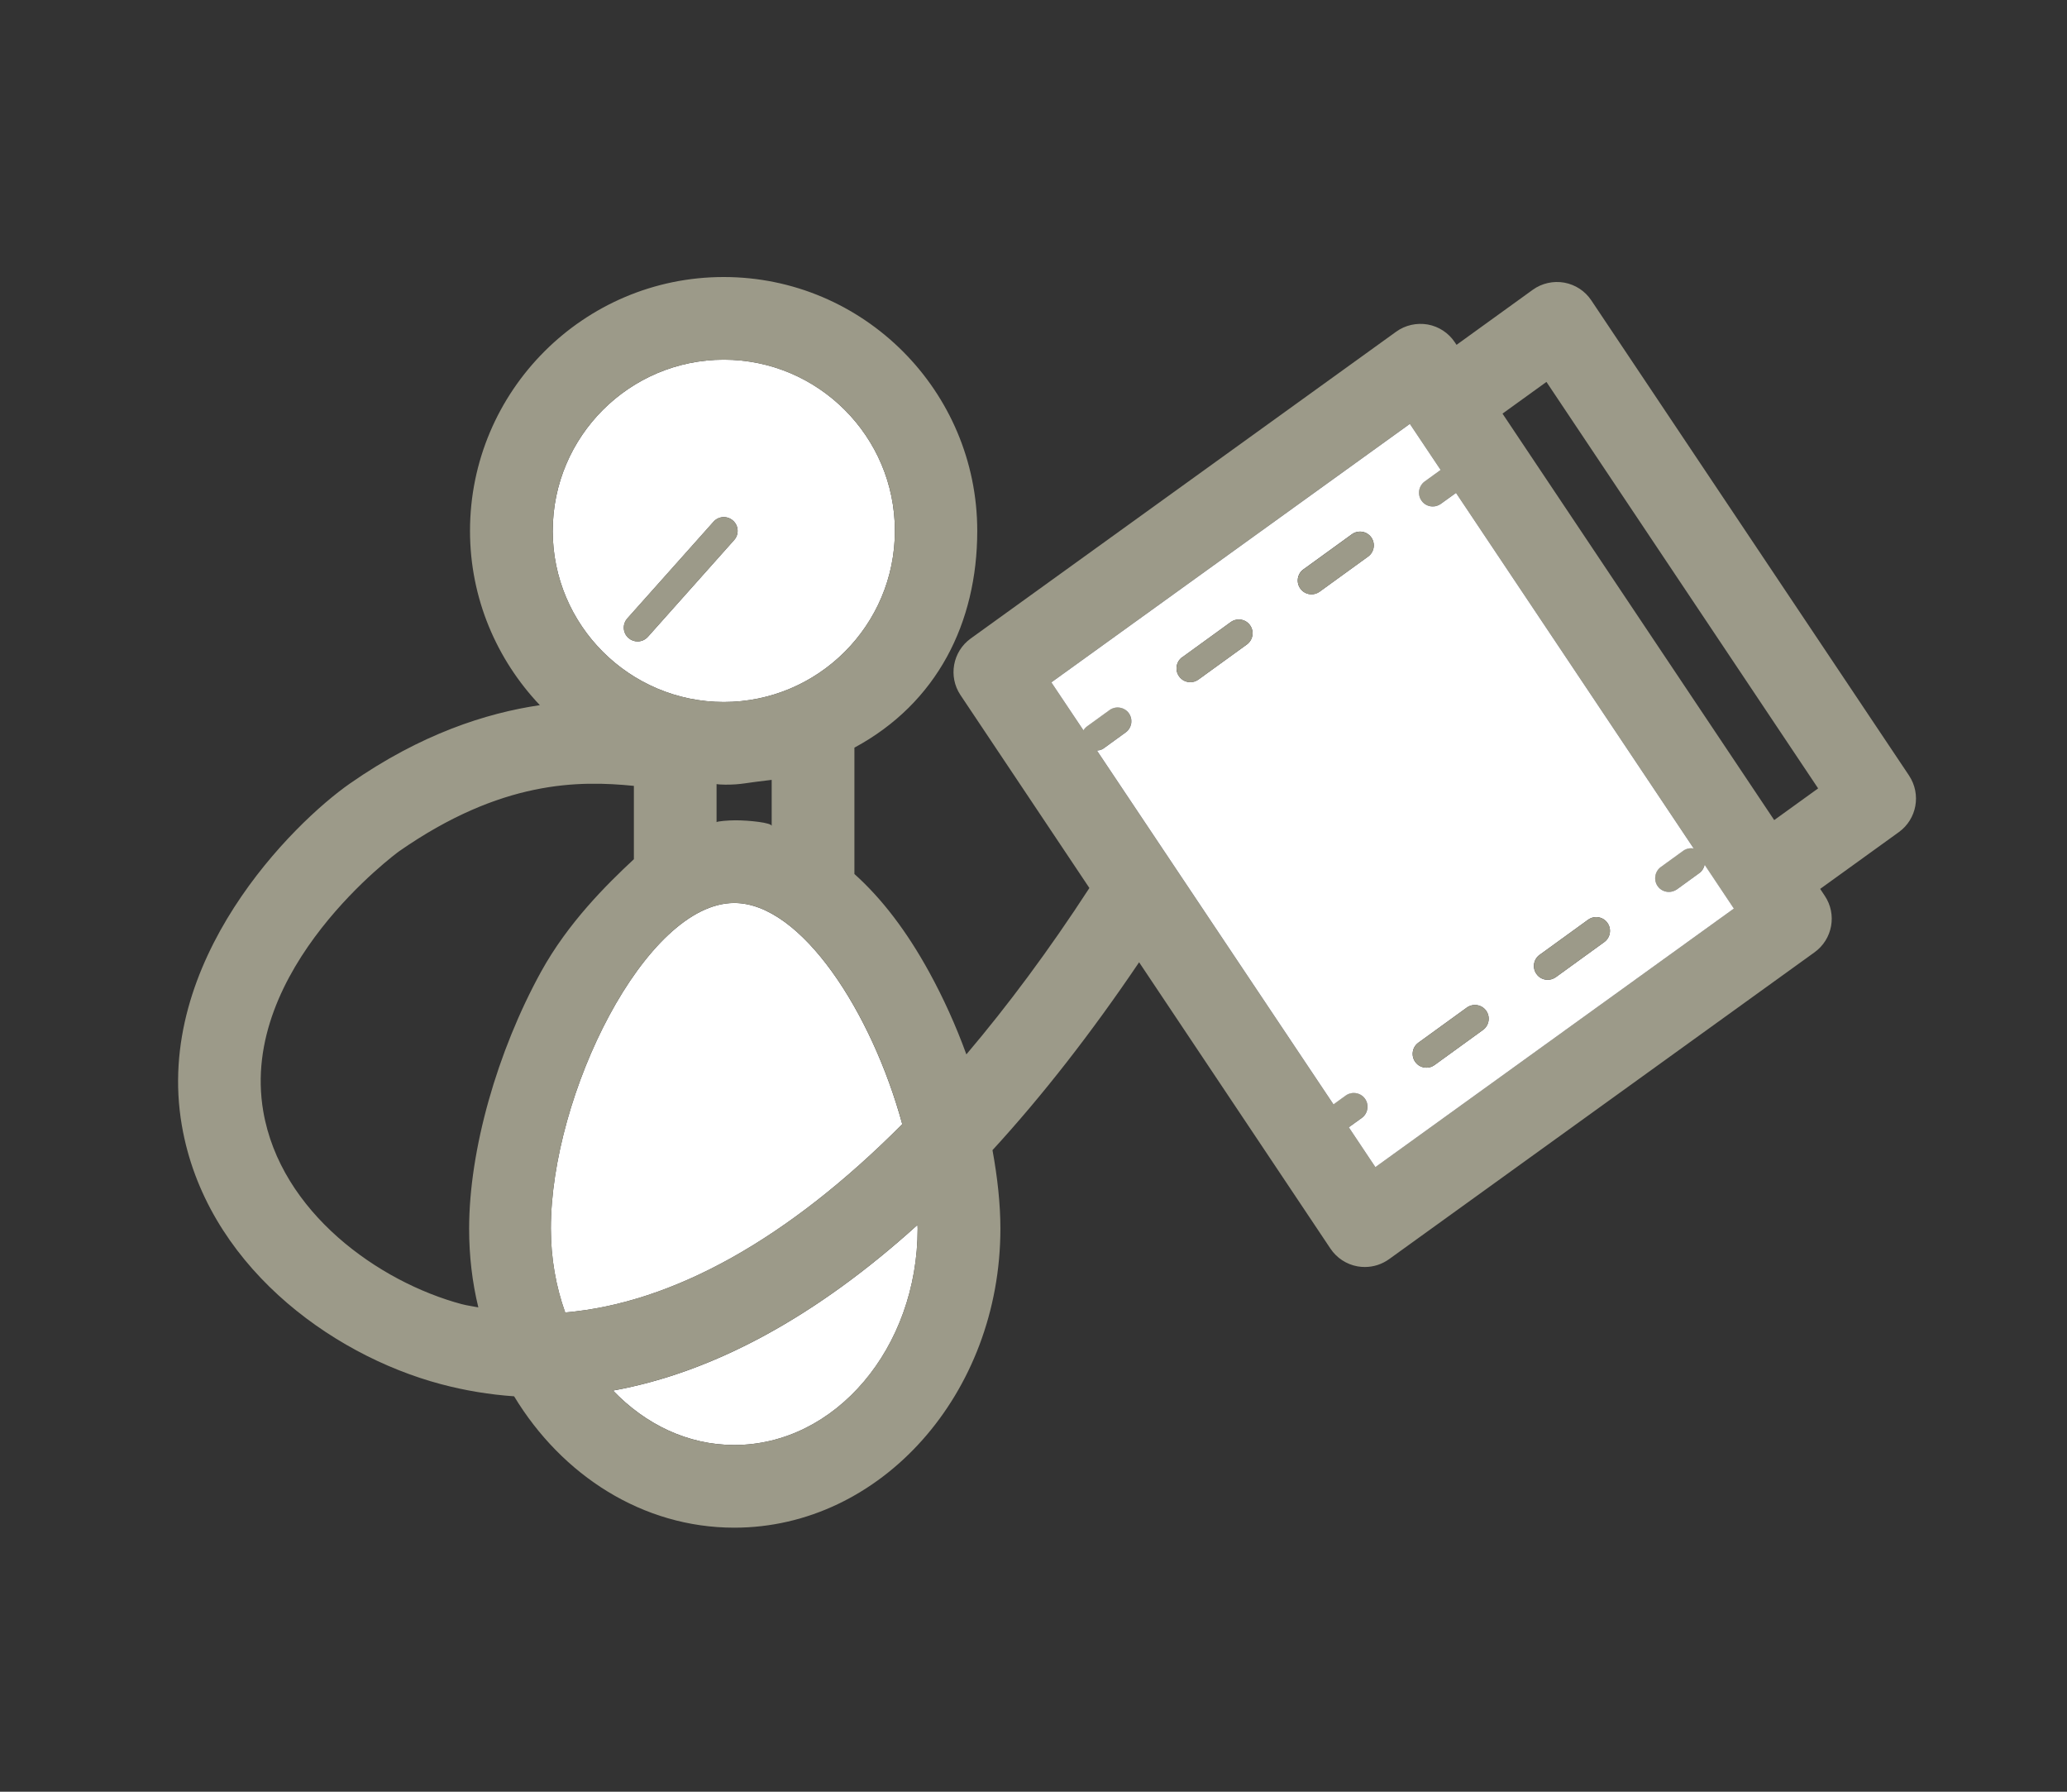 <?xml version="1.0" encoding="UTF-8"?>
<svg xmlns="http://www.w3.org/2000/svg" viewBox="0 0 75 65">
  <rect x="0" y="0" width="75" height="65" fill="#333333" stroke="none"/>
  <path fill="none" d="M26 28.446v1.385c0-.038.435-.072.696-.072.467 0 1.304.084 1.304.206v-1.672c-1 .112-1.078.174-1.683.174-.135 0-.317-.014-.317-.02zM19.63 35.256c.978-1.778 2.37-3.154 3.37-4.085v-2.66c-2-.2-4.81-.21-8.52 2.374-.058.04-5.785 4.265-4.894 9.435.63 3.652 4.162 6.187 7.195 6.995.19.05.375.074.566.114-.222-.913-.32-1.868-.32-2.858 0-2.86 1.016-6.43 2.604-9.316zM56.112 13.855l-1.594 1.15 9.857 14.745 1.595-1.15"></path>
  <path fill="#FFF" d="M20.055 19.26c0 3.422 2.785 6.207 6.208 6.207s6.208-2.785 6.208-6.208-2.784-6.21-6.207-6.21-6.208 2.786-6.208 6.21zm2.706 3.177l3.13-3.51c.183-.207.5-.224.706-.04.207.183.225.5.04.705l-3.128 3.51c-.1.11-.236.168-.373.168-.12 0-.237-.042-.333-.127-.207-.184-.225-.5-.04-.706zM26.642 52.422c3.67 0 6.655-3.52 6.655-7.85 0-.044-.005-.09-.006-.135-3.663 3.316-7.387 5.35-11.047 6.01 1.174 1.224 2.712 1.975 4.4 1.975zM32.738 40.784c-1.102-4.05-3.663-8.025-6.096-8.025-3.213 0-6.655 6.933-6.655 11.812 0 1.08.186 2.107.52 3.043 3.927-.338 8.107-2.684 12.23-6.83z"></path>
  <path fill="#9C9A89" d="M23.134 23.27c.137 0 .274-.057.373-.167l3.13-3.51c.183-.207.165-.523-.042-.707-.206-.183-.522-.166-.706.04l-3.13 3.51c-.184.207-.166.523.04.707.097.085.216.127.334.127z"></path>
  <path fill="#9C9A89" d="M69.27 28.137L57.74 10.897c-.226-.34-.58-.57-.98-.644-.398-.07-.814.02-1.145.26L52.85 12.51l-.064-.095c-.226-.338-.58-.57-.98-.643-.4-.068-.813.02-1.145.26L35.22 23.165c-.655.473-.818 1.38-.37 2.05l4.678 7c-1.46 2.247-2.955 4.257-4.464 6.036-.376-1.037-.837-2.053-1.354-2.994-.81-1.473-1.708-2.653-2.708-3.55v-4.584c3-1.617 4.457-4.532 4.457-7.863 0-5.078-4.124-9.21-9.2-9.21s-9.205 4.132-9.205 9.21c0 2.448.97 4.67 2.534 6.322-1.947.286-4.318 1.048-6.89 2.842-2.046 1.425-7.13 6.43-6.1 12.405.857 4.98 5.337 8.302 9.396 9.384.88.234 1.767.38 2.66.442 1.74 2.874 4.672 4.766 7.99 4.766 5.324 0 9.655-4.867 9.655-10.85 0-.893-.106-1.857-.287-2.846 1.8-1.962 3.578-4.237 5.32-6.816l6.944 10.39c.226.337.58.57.98.642.09.016.178.023.267.023.313 0 .62-.098.878-.283L65.84 34.547c.656-.473.82-1.38.37-2.05l-.166-.25 2.855-2.06c.654-.472.817-1.378.37-2.05zM33.296 44.572c0 4.328-2.985 7.85-6.655 7.85-1.687 0-3.225-.75-4.4-1.976 3.66-.66 7.385-2.693 11.05-6.01 0 .046.005.092.005.136zM32.47 19.26c0 3.422-2.784 6.207-6.207 6.207s-6.208-2.785-6.208-6.208 2.785-6.21 6.208-6.21 6.208 2.786 6.208 6.21zM19.988 44.57c0-4.88 3.442-11.813 6.655-11.813 2.433 0 4.994 3.975 6.096 8.024-4.123 4.147-8.304 6.493-12.23 6.832-.335-.937-.52-1.965-.52-3.044zM28 29.965c0-.122-.836-.206-1.304-.206-.26 0-.696.033-.696.072v-1.385c0 .006.182.02.317.02.604 0 .683-.062 1.683-.174v1.672zm-11.235 17.35c-3.033-.81-6.583-3.343-7.212-6.996-.89-5.17 4.87-9.395 4.928-9.436C18.19 28.3 21 28.31 23 28.51v2.66c-1 .932-2.39 2.308-3.37 4.086-1.587 2.887-2.608 6.457-2.608 9.316 0 .99.112 1.945.334 2.857-.19-.04-.402-.064-.59-.115zM62.912 32.96l-13.008 9.38-.965-1.445.472-.343c.224-.162.273-.476.11-.7-.16-.222-.474-.27-.697-.11l-.443.32-8.58-12.832c.08-.01.162-.025.232-.075l.81-.587c.224-.162.273-.476.11-.7-.16-.222-.473-.27-.697-.11l-.81.587c-.057.04-.102.092-.136.15l-1.163-1.742 13.008-9.378 1.118 1.672-.58.42c-.224.162-.273.476-.11.7.097.134.25.205.404.205.102 0 .204-.03.293-.095l.55-.398 8.625 12.9c-.13-.023-.267.002-.383.084l-.81.587c-.224.163-.273.477-.11.7.097.135.25.206.404.206.102 0 .204-.03.293-.095l.81-.586c.103-.076.166-.185.19-.302l1.062 1.588zm-8.394-17.955l1.594-1.15 9.858 14.746-1.594 1.15-9.858-14.745z"></path>
  <path fill="#FFF" d="M61.66 31.675l-.81.587c-.09.063-.192.095-.294.095-.155 0-.308-.07-.405-.206-.16-.223-.11-.536.112-.698l.81-.587c.115-.082.253-.108.383-.084l-8.625-12.9-.55.397c-.09.063-.19.095-.293.095-.155 0-.308-.07-.405-.206-.162-.224-.112-.537.11-.7l.58-.42-1.117-1.67-13.008 9.377 1.164 1.74c.035-.056.08-.107.137-.148l.81-.587c.224-.16.537-.11.698.11.162.225.112.538-.11.7l-.81.587c-.07.05-.152.064-.232.075l8.58 12.833.442-.32c.224-.16.537-.112.698.11.162.224.112.537-.11.7l-.474.342.964 1.444 13.008-9.38-1.06-1.588c-.026.117-.088.227-.193.303zm-5.796 2.965l1.76-1.275c.225-.16.537-.112.698.112.162.223.112.536-.11.698l-1.76 1.275c-.09.063-.192.095-.294.095-.155 0-.308-.07-.405-.207-.163-.224-.113-.536.11-.698zm-8.57-13.985l1.76-1.275c.225-.16.538-.112.7.112.16.223.11.536-.112.698l-1.76 1.275c-.09.063-.19.095-.293.095-.156 0-.31-.07-.406-.207-.163-.223-.113-.536.11-.698zm-4.398 3.19l1.76-1.276c.225-.16.537-.113.698.11.162.224.112.537-.11.7l-1.76 1.274c-.09.063-.192.095-.294.095-.155 0-.308-.072-.405-.208-.162-.223-.113-.536.11-.698zm8.862 14.888c-.155 0-.308-.07-.405-.207-.162-.223-.112-.536.11-.698l1.76-1.275c.225-.16.538-.112.7.112.16.223.11.536-.112.698l-1.76 1.275c-.088.064-.19.095-.292.095z"></path>
  <path fill="#9C9A89" d="M56.158 35.545c.102 0 .204-.03.293-.095l1.76-1.275c.225-.162.274-.476.112-.698-.162-.225-.474-.272-.698-.112l-1.76 1.275c-.224.162-.273.475-.11.698.096.136.25.207.404.207zM53.81 37.363c.225-.162.274-.476.112-.698-.16-.225-.474-.272-.698-.112l-1.76 1.275c-.224.162-.273.476-.11.698.097.136.25.207.404.207.102 0 .204-.03.293-.095l1.76-1.275zM47.882 21.466l1.76-1.275c.224-.16.273-.475.11-.697-.16-.225-.473-.272-.697-.112l-1.76 1.276c-.224.162-.273.475-.11.698.097.136.25.207.404.207.1 0 .203-.03.292-.094zM43.19 24.75c.102 0 .204-.032.293-.096l1.76-1.275c.224-.163.273-.477.11-.7-.16-.224-.473-.27-.697-.11l-1.76 1.274c-.224.162-.273.476-.11.698.096.136.25.207.404.207z"></path>
</svg>
